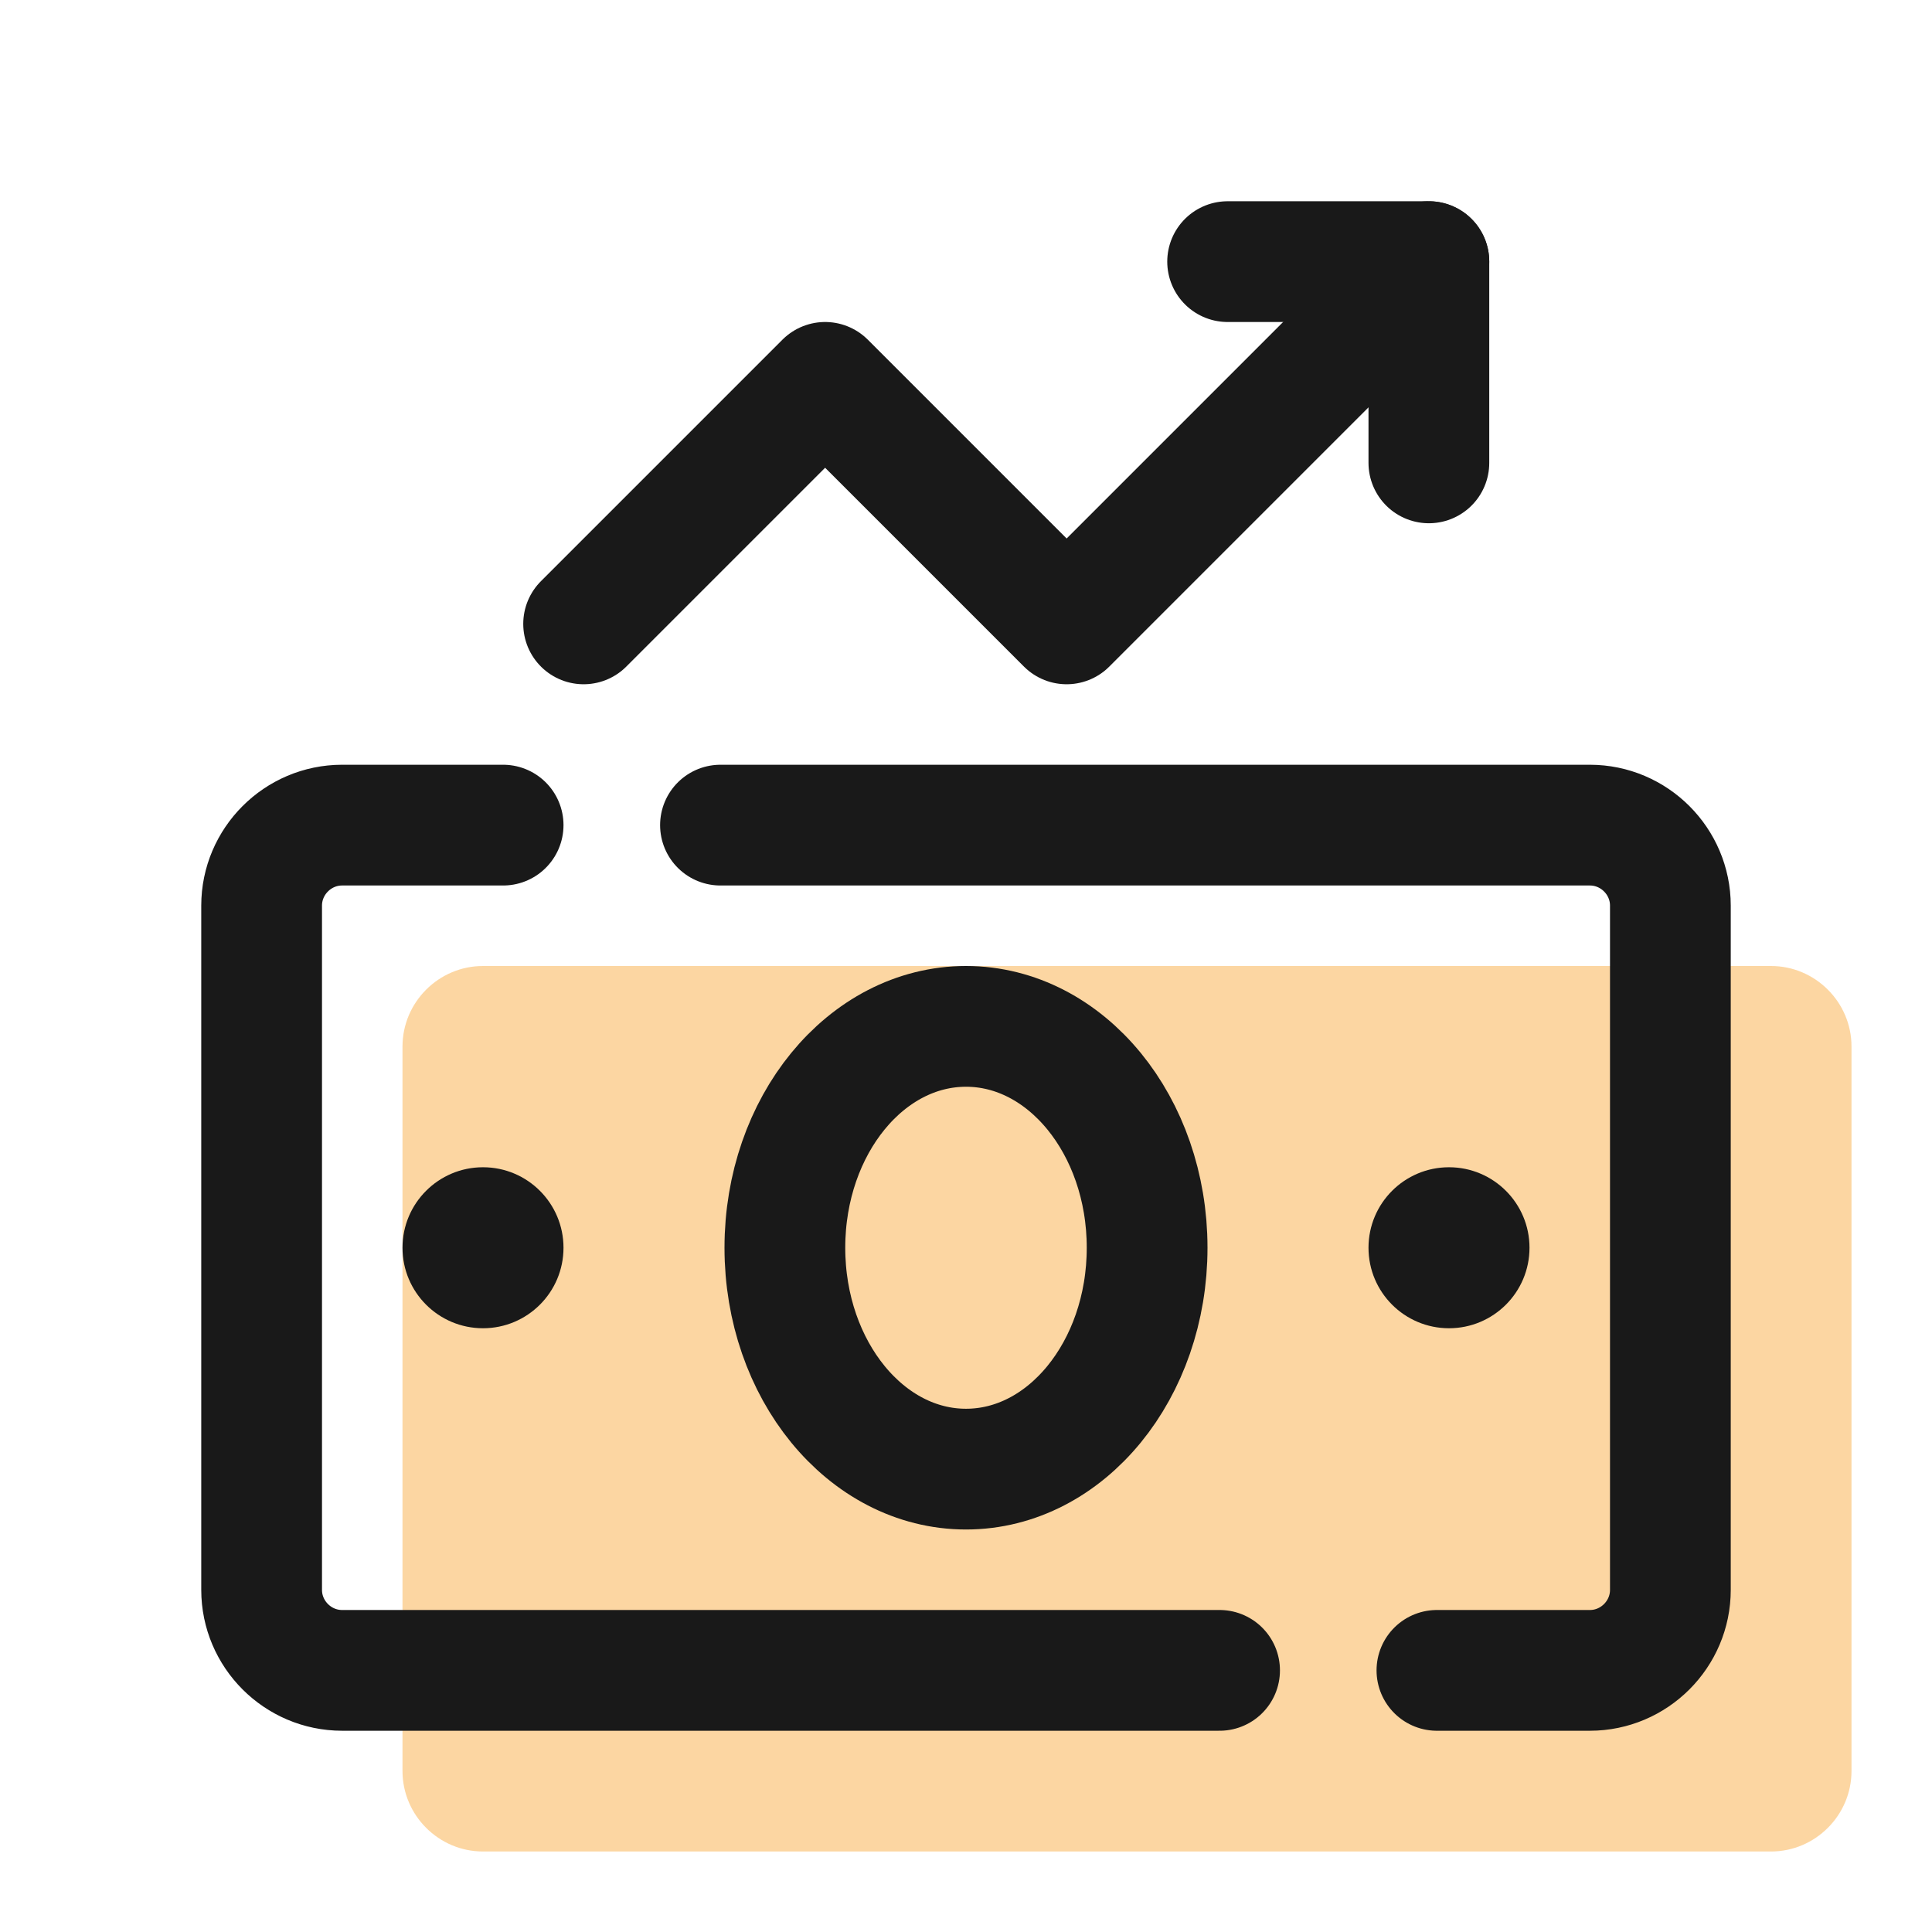 <svg xmlns="http://www.w3.org/2000/svg" xmlns:xlink="http://www.w3.org/1999/xlink" id="Layer_1" x="0px" y="0px" viewBox="0 0 48 48" style="enable-background:new 0 0 48 48;" xml:space="preserve"><style type="text/css">	.st0{opacity:0.5;fill:#FBAF47;}	.st1{fill:none;stroke:#191919;stroke-width:3;stroke-linecap:round;stroke-linejoin:round;}	.st2{fill:none;stroke:#191919;stroke-width:3;stroke-linejoin:round;}	.st3{fill:#191919;}</style><path class="st0" d="M44,46H12c-1.1,0-2-0.9-2-2V26c0-1.1,0.9-2,2-2h32c1.1,0,2,0.9,2,2v18C46,45.1,45.1,46,44,46z"></path><polyline class="st1" points="35.5,11.5 35.5,6.5 30.5,6.5 "></polyline><polyline class="st1" points="35.5,6.5 26.5,15.5 20.5,9.5 14.5,15.5 "></polyline><path class="st1" d="M30.3,41.5H8.5c-1.1,0-2-0.9-2-2v-17c0-1.1,0.9-2,2-2h4"></path><path class="st1" d="M17.9,20.5h21.6c1.1,0,2,0.9,2,2v17c0,1.1-0.9,2-2,2h-3.8"></path><ellipse class="st2" cx="24" cy="31" rx="4.5" ry="5.5"></ellipse><circle class="st3" cx="36" cy="31" r="2"></circle><circle class="st3" cx="12" cy="31" r="2"></circle></svg>
